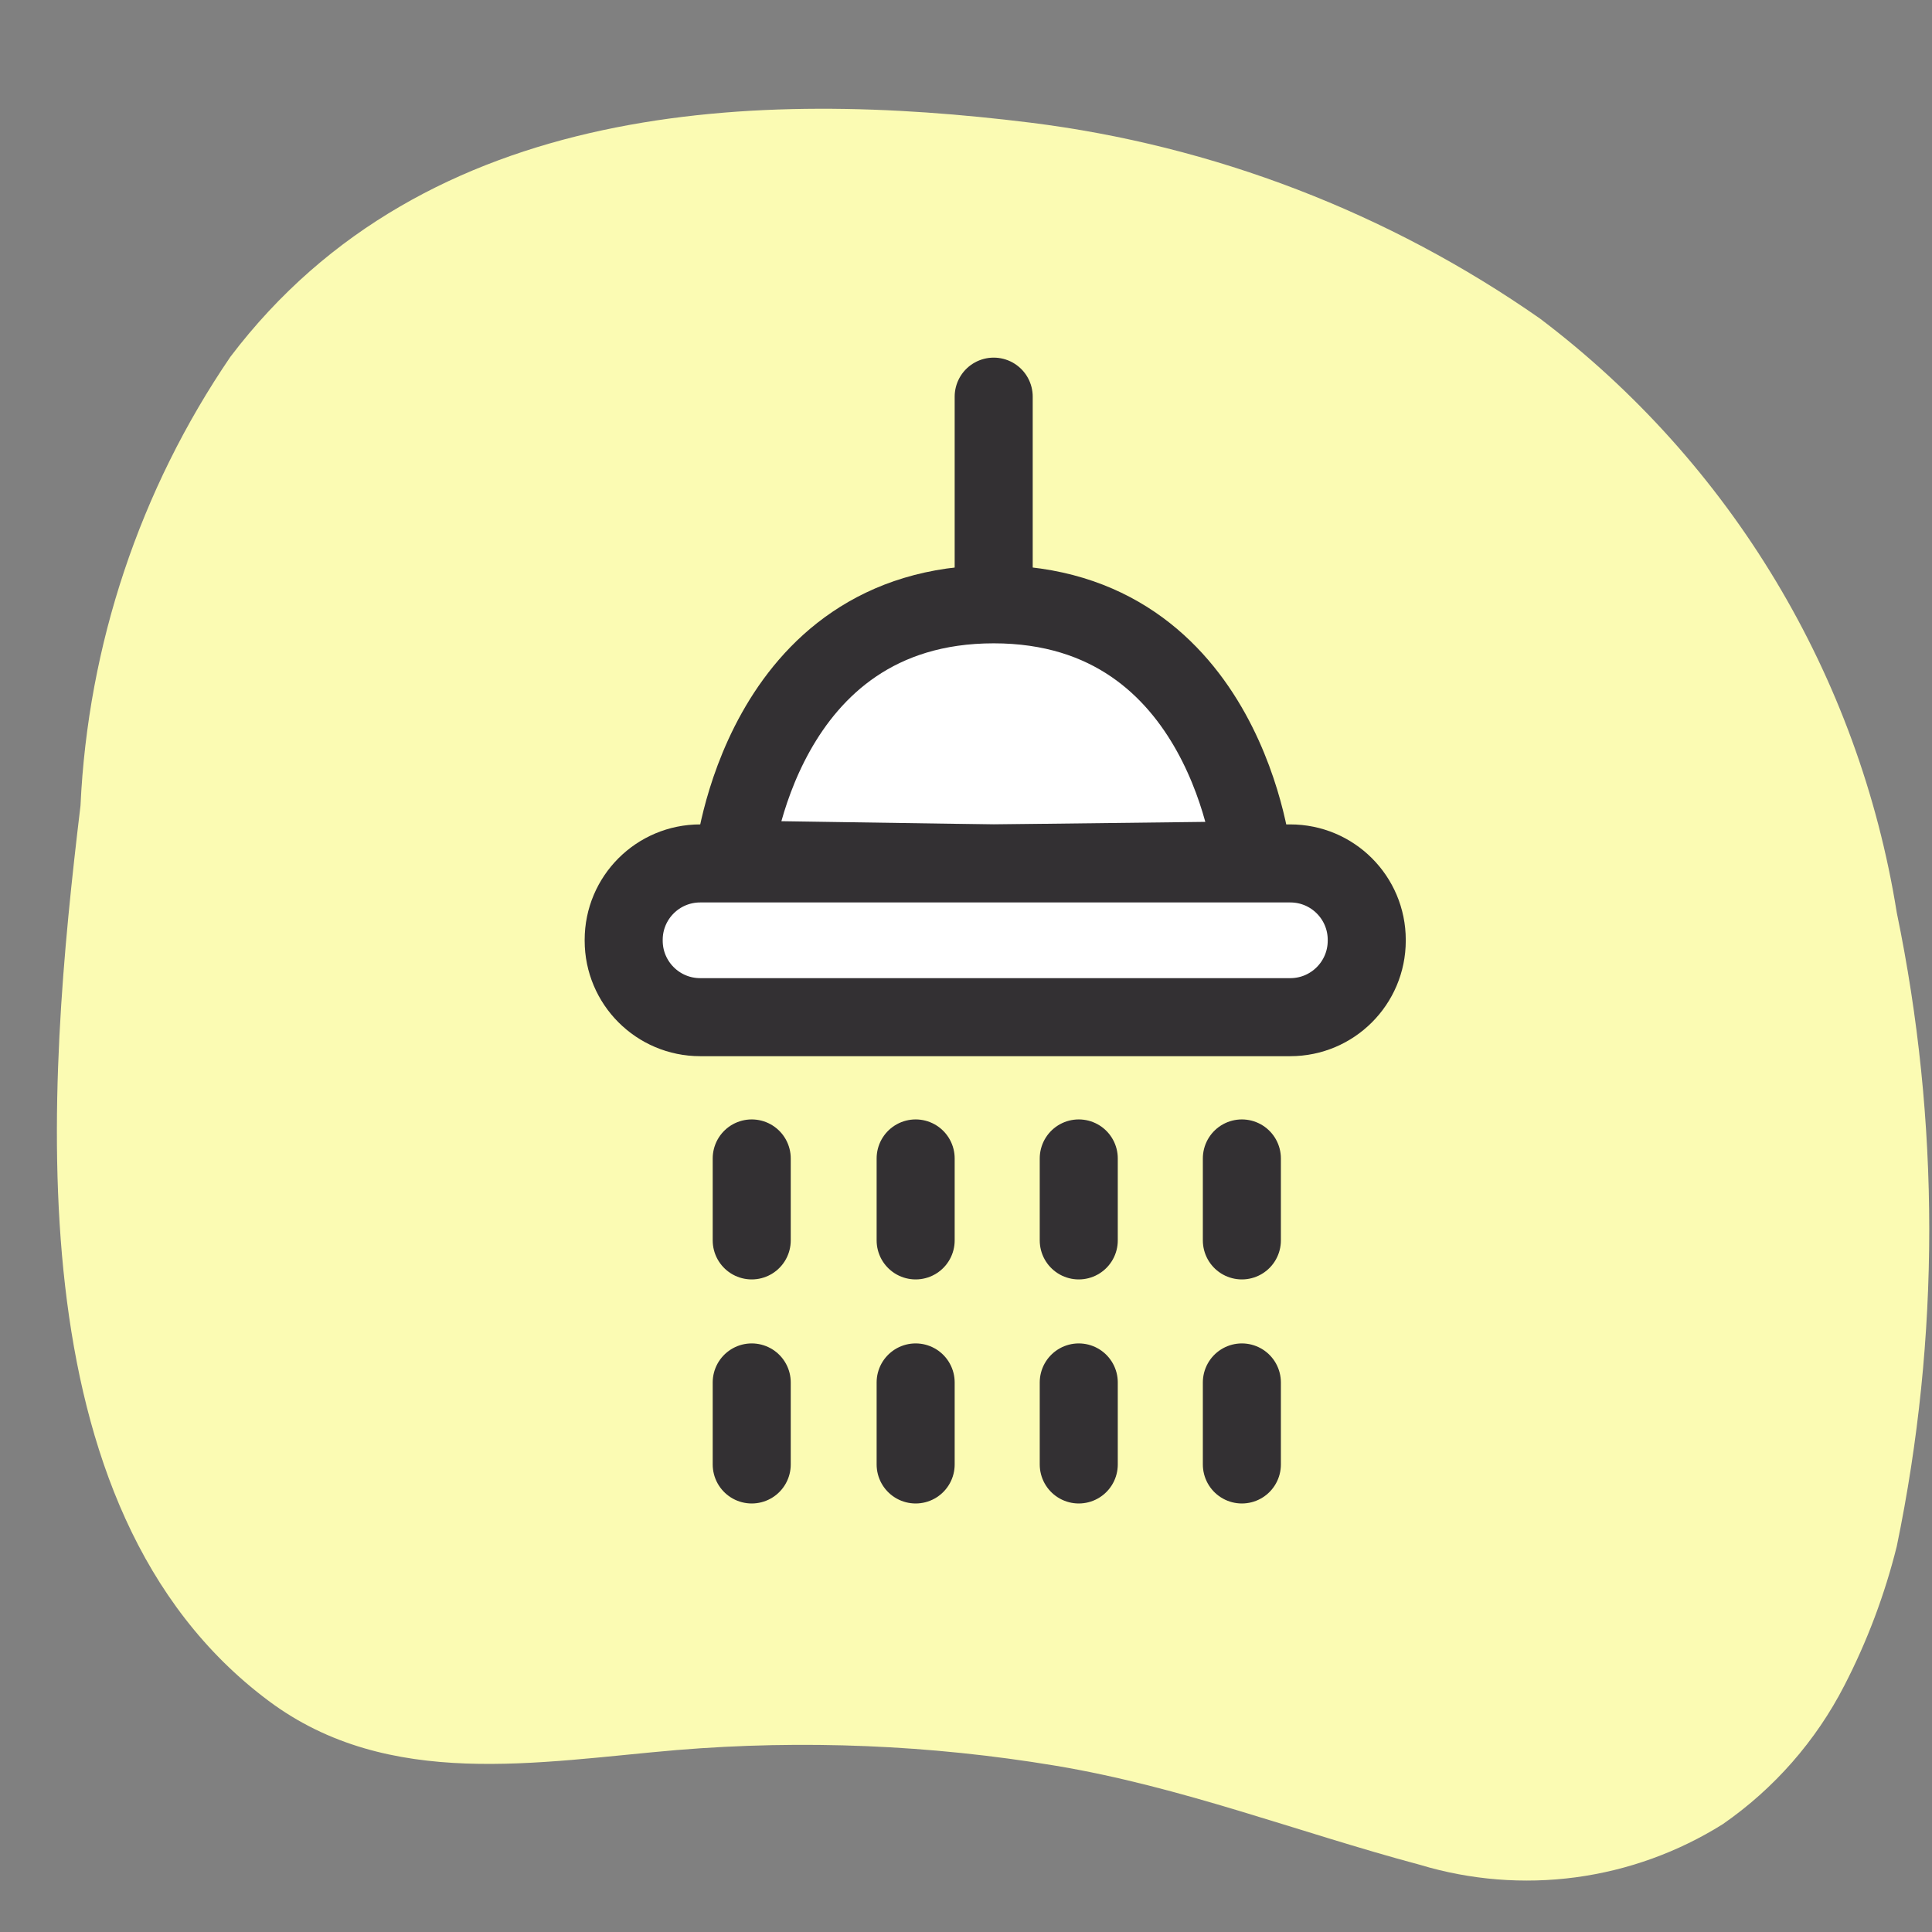 <svg width="33" height="33" viewBox="0 0 33 33" fill="none" xmlns="http://www.w3.org/2000/svg">
<rect x="0" y="0" width="33" height="33" fill="#808080" stroke="none"/>
<g clip-path="url(#clip0_2804_9796)">
<g clip-path="url(#clip1_2804_9796)">
<path d="M32.398 26.413C33.138 22.842 33.138 19.158 32.398 15.587C31.752 11.546 29.569 7.911 26.305 5.442C23.719 3.634 20.731 2.485 17.6 2.095C12.974 1.522 7.281 1.682 3.935 6.095C2.388 8.364 1.502 11.018 1.375 13.761C0.802 18.534 0.175 25.759 4.588 29.052C6.641 30.586 9.201 30.092 11.56 29.892C13.719 29.714 15.89 29.804 18.026 30.159C20.186 30.519 22.159 31.292 24.252 31.852C25.114 32.112 26.022 32.185 26.914 32.066C27.806 31.946 28.662 31.637 29.425 31.159C30.303 30.551 31.018 29.736 31.505 28.786C31.894 28.032 32.193 27.236 32.398 26.413Z" fill="#FBFBB3"/>
<path d="M16.973 6.775V10.322" stroke="#333033" stroke-width="1.333" stroke-miterlimit="10" stroke-linecap="round"/>
<path d="M16.973 10.322C20.972 10.322 21.399 14.695 21.399 14.695L16.973 14.748L12.533 14.681C12.533 14.681 12.973 10.322 16.973 10.322Z" fill="white" stroke="#333033" stroke-width="1.333" stroke-linecap="round" stroke-linejoin="round"/>
<path d="M22.039 14.748H11.96C11.238 14.748 10.653 15.332 10.653 16.054V16.067C10.653 16.789 11.238 17.374 11.96 17.374H22.039C22.76 17.374 23.345 16.789 23.345 16.067V16.054C23.345 15.332 22.76 14.748 22.039 14.748Z" fill="white" stroke="#333033" stroke-width="1.333" stroke-linecap="round" stroke-linejoin="round"/>
<path d="M12.84 19.787V21.187" stroke="#333033" stroke-width="1.333" stroke-miterlimit="10" stroke-linecap="round"/>
<path d="M15.64 19.787V21.187" stroke="#333033" stroke-width="1.333" stroke-miterlimit="10" stroke-linecap="round"/>
<path d="M18.426 19.787V21.187" stroke="#333033" stroke-width="1.333" stroke-miterlimit="10" stroke-linecap="round"/>
<path d="M21.212 19.787V21.187" stroke="#333033" stroke-width="1.333" stroke-miterlimit="10" stroke-linecap="round"/>
<path d="M12.84 23.613V25.014" stroke="#333033" stroke-width="1.333" stroke-miterlimit="10" stroke-linecap="round"/>
<path d="M15.64 23.613V25.014" stroke="#333033" stroke-width="1.333" stroke-miterlimit="10" stroke-linecap="round"/>
<path d="M18.426 23.613V25.014" stroke="#333033" stroke-width="1.333" stroke-miterlimit="10" stroke-linecap="round"/>
<path d="M21.212 23.613V25.014" stroke="#333033" stroke-width="1.333" stroke-miterlimit="10" stroke-linecap="round"/>
</g>
</g>
<defs>
<clipPath id="clip0_2804_9796">
<rect width="31.996" height="31.996" fill="white" transform="translate(0.975 0.989)"/>
</clipPath>
<clipPath id="clip1_2804_9796">
<rect width="31.996" height="31.996" fill="white" transform="translate(0.975 0.989)"/>
</clipPath>
</defs>
</svg>
